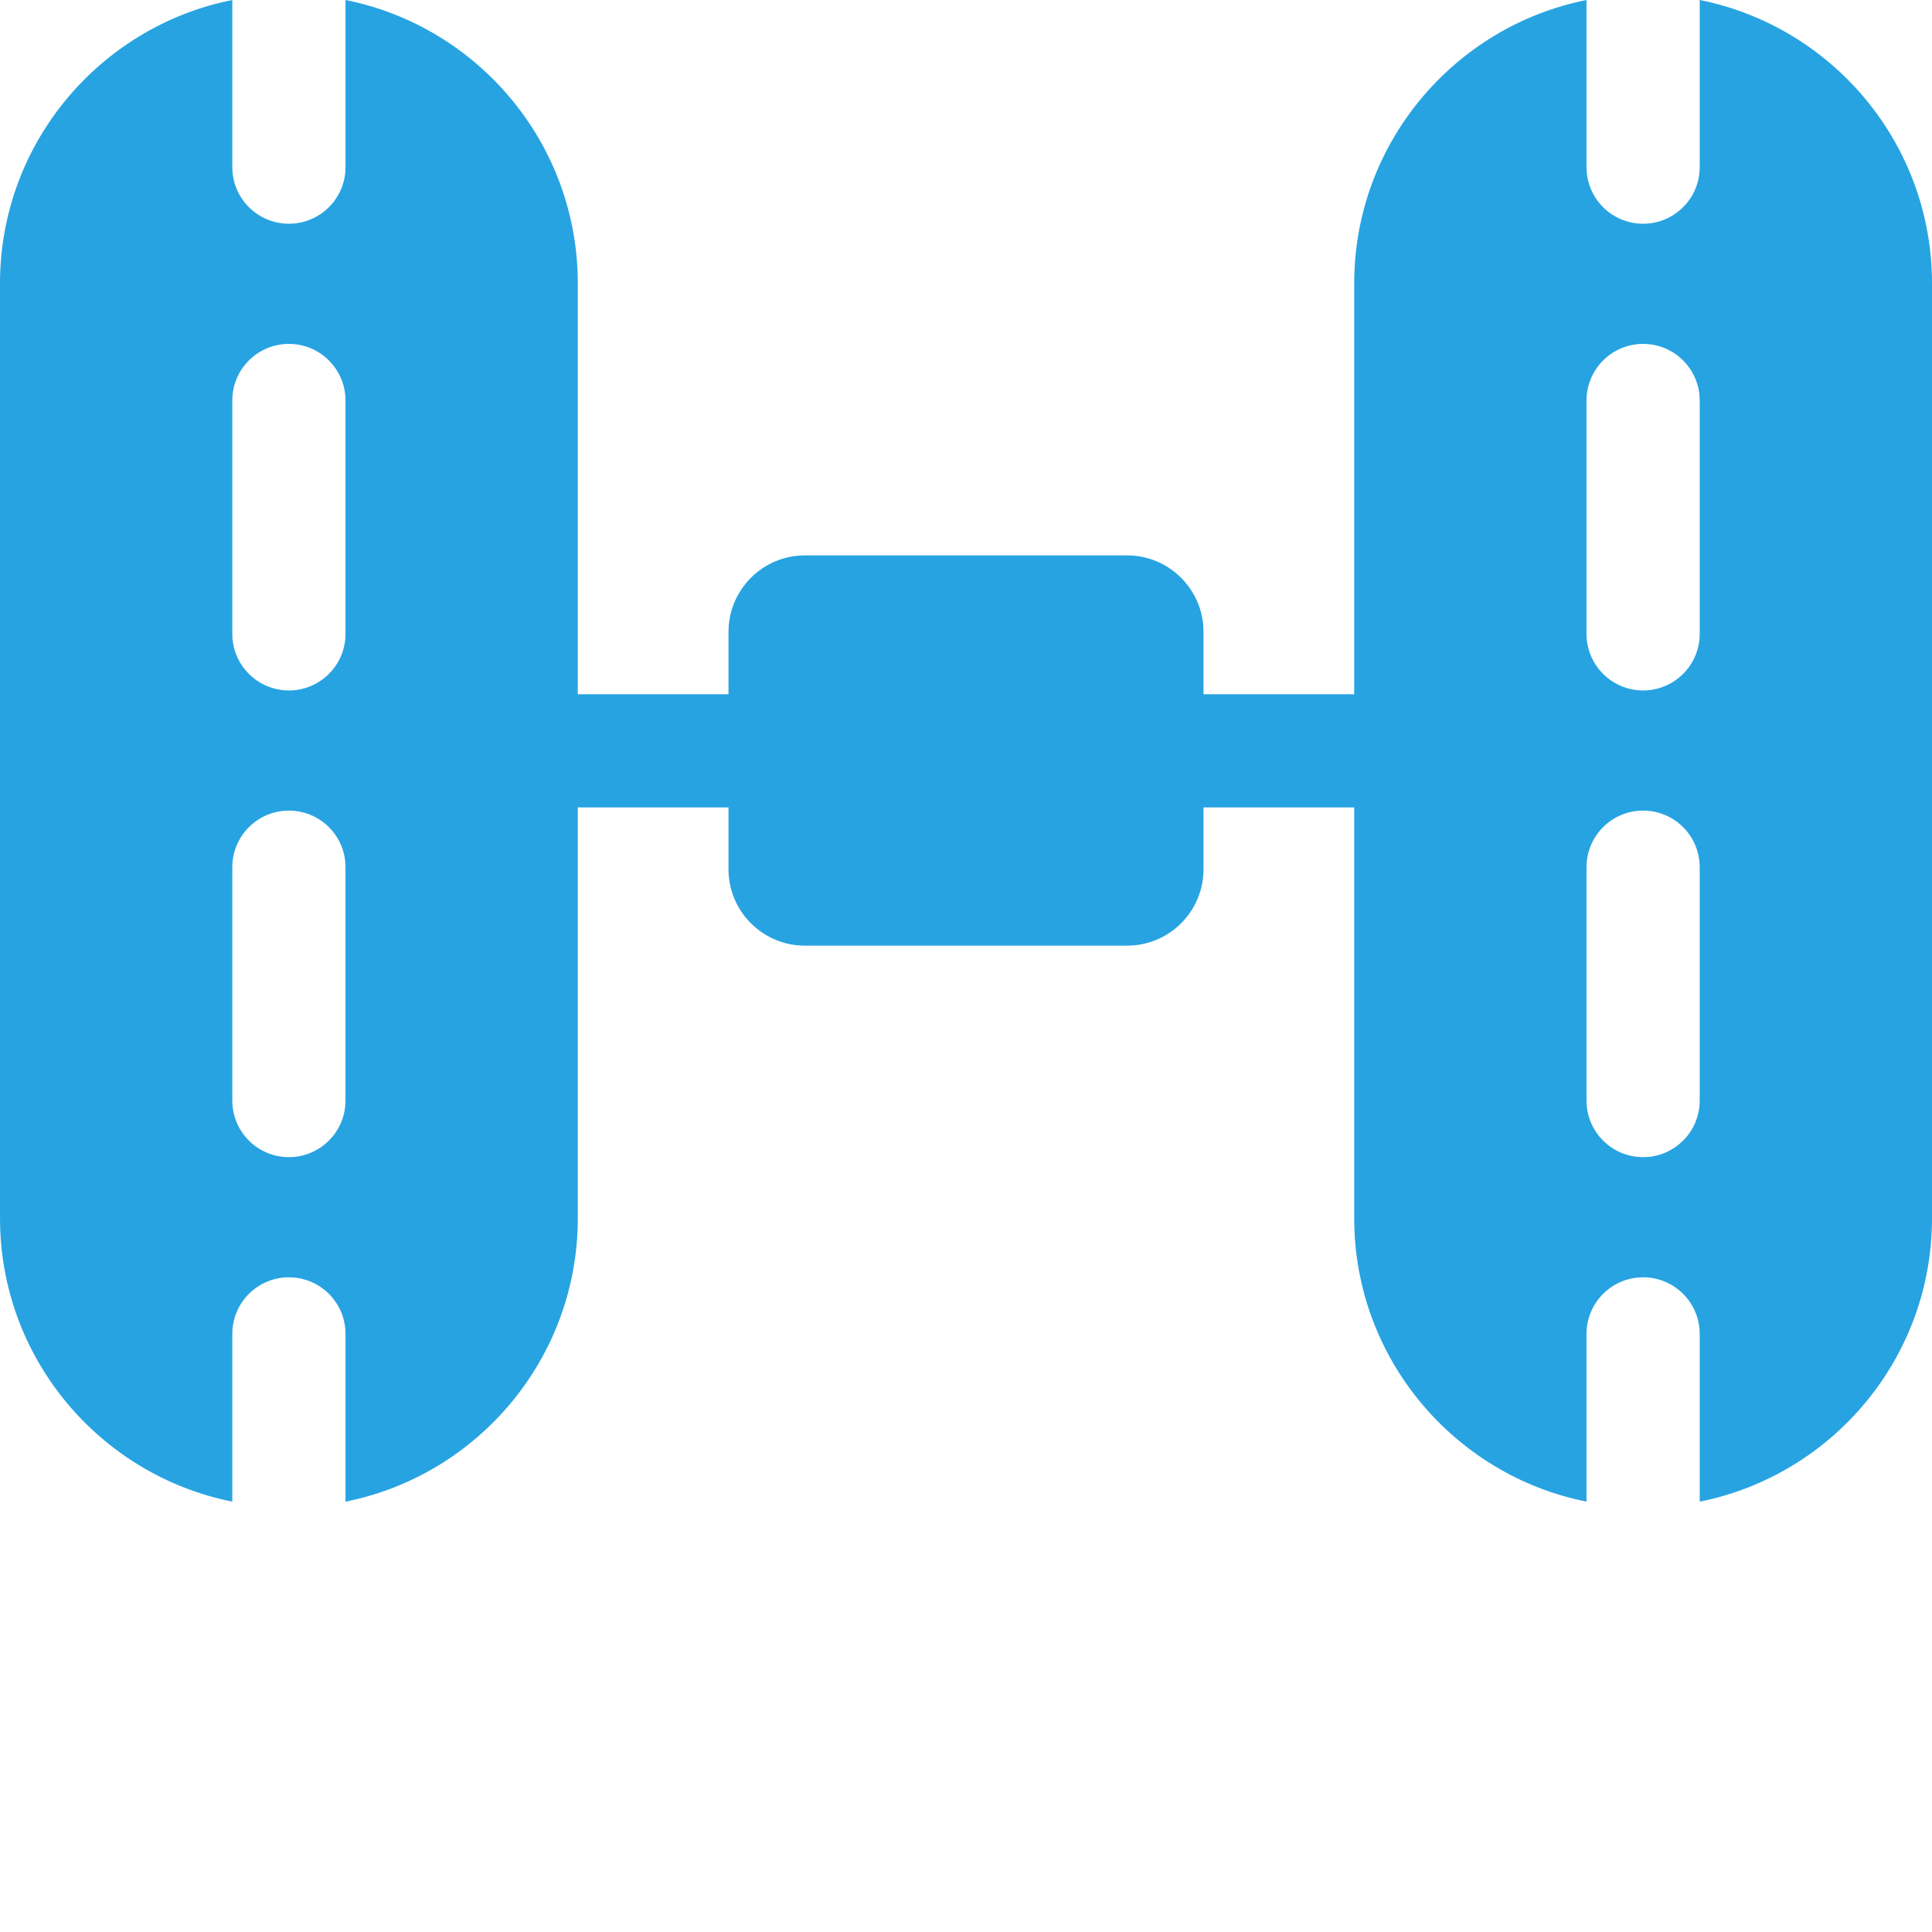 <?xml version="1.0"?>
<svg xmlns="http://www.w3.org/2000/svg" xmlns:xlink="http://www.w3.org/1999/xlink" xmlns:svgjs="http://svgjs.com/svgjs" version="1.1" width="512" height="512" x="0" y="0" viewBox="0 0 512 512" style="enable-background:new 0 0 512 512" xml:space="preserve" class=""><g><path xmlns="http://www.w3.org/2000/svg" d="m450.441 0v44.293c0 8.285-6.719 15-15 15-8.285 0-15-6.715-15-15v-44.293c-35.059 6.992-61.562 38-61.562 75.086v108.891h-39.938v-16.555c0-11.16-9.082-20.238-20.242-20.238h-85.398c-11.16 0-20.242 9.078-20.242 20.238v16.555h-39.938v-108.891c0-37.082-26.5-68.094-61.559-75.086v44.293c0 8.285-6.719 15-15 15-8.285 0-15-6.715-15-15v-44.293c-35.059 6.992-61.562 38.004-61.562 75.086v247.777c0 37.086 26.504 68.094 61.562 75.086v-44.449c0-8.285 6.715-15 15-15 8.281 0 15 6.715 15 15v44.449c35.059-6.992 61.559-38 61.559-75.086v-108.887h39.938v16.395c0 11.16 9.082 20.238 20.242 20.238h85.398c11.16 0 20.242-9.078 20.242-20.238v-16.395h39.938v108.887c0 37.086 26.504 68.094 61.562 75.086v-44.449c0-8.285 6.715-15 15-15 8.281 0 15 6.715 15 15v44.449c35.055-6.992 61.559-38 61.559-75.082v-247.781c0-37.082-26.5-68.094-61.559-75.086zm-358.879 291.656c0 8.285-6.719 15-15 15-8.285 0-15-6.715-15-15v-61.84c0-8.285 6.715-15 15-15 8.281 0 15 6.715 15 15zm0-123.68c0 8.285-6.719 15-15 15-8.285 0-15-6.715-15-15v-61.84c0-8.285 6.715-15 15-15 8.281 0 15 6.715 15 15zm358.879 123.68c0 8.285-6.719 15-15 15-8.285 0-15-6.715-15-15v-61.84c0-8.285 6.715-15 15-15 8.281 0 15 6.715 15 15zm0-123.68c0 8.285-6.719 15-15 15-8.285 0-15-6.715-15-15v-61.84c0-8.285 6.715-15 15-15 8.281 0 15 6.715 15 15zm0 0" fill="#27a3e2" data-original="#000000" style="" class=""/></g></svg>
